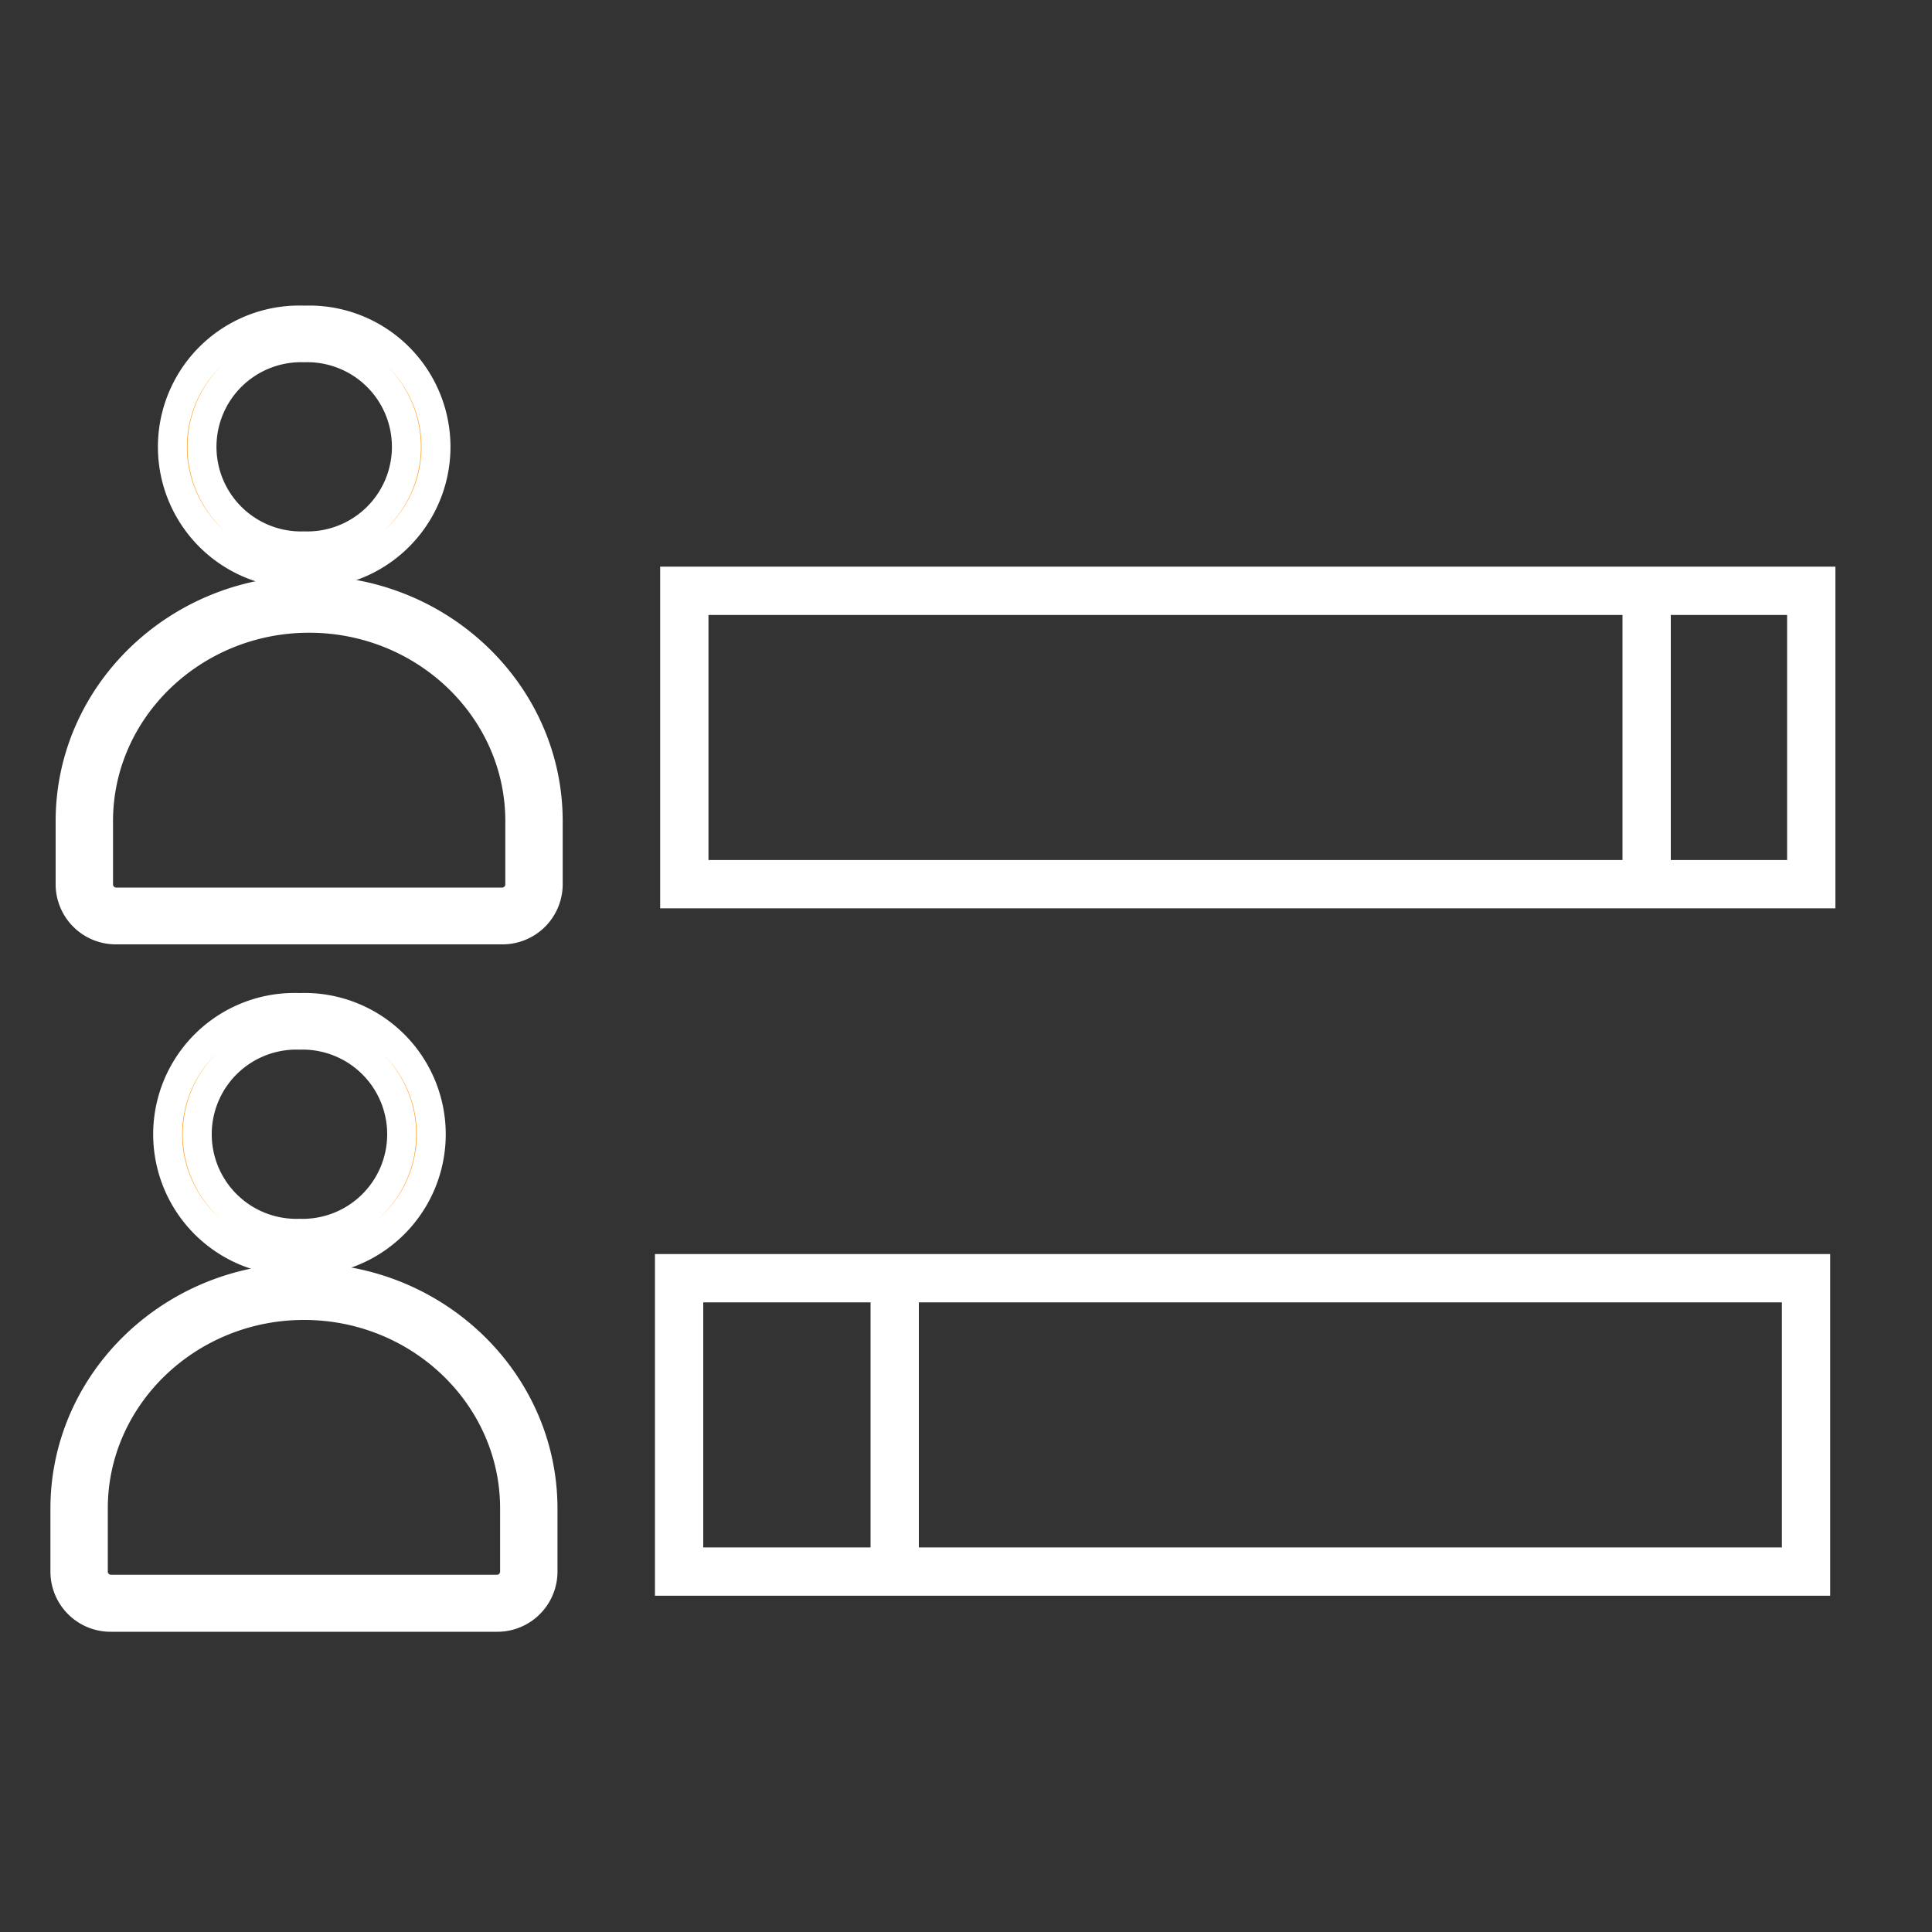 <?xml version="1.0" encoding="UTF-8"?>
<svg xmlns="http://www.w3.org/2000/svg" viewBox="0 0 200 200">
  <rect x="0" y="0" width="200" height="200" fill="#333333" stroke="none"/>
  <defs>
    <style>.cls-1,.cls-3{fill:none;}.cls-2,.cls-4{fill:#ff9e1b;}.cls-2,.cls-3,.cls-4{stroke:#fff;stroke-miterlimit:10;}.cls-2{stroke-width:3px;}.cls-3,.cls-4{stroke-width:5px;}</style>
  </defs>
  <g id="Ebene_2" data-name="Ebene 2">
    <g id="Ebene_1-2" data-name="Ebene 1">
      <rect class="cls-1" width="200" height="200"></rect>
      <path class="cls-2" d="M52,96.26H12.06a4.73,4.73,0,0,1-4.8-4.65V85c0-13.18,11.1-23.9,24.74-23.9S56.75,71.83,56.75,85v6.6A4.73,4.73,0,0,1,52,96.26ZM32,64c-12,0-21.8,9.43-21.8,21v6.6a1.83,1.83,0,0,0,1.87,1.78H51.94a1.83,1.83,0,0,0,1.87-1.78V85C53.81,73.41,44,64,32,64Z"></path>
      <path class="cls-2" d="M31.49,59.38a13.13,13.13,0,1,1,0-26.24,13.13,13.13,0,1,1,0,26.24Zm0-23.38a10.26,10.26,0,1,0,0,20.51,10.26,10.26,0,1,0,0-20.51Z"></path>
      <rect class="cls-3" x="70.84" y="61.16" width="116.66" height="30.37"></rect>
      <line class="cls-4" x1="170.46" y1="61.16" x2="170.46" y2="91.59"></line>
      <path class="cls-2" d="M51.41,167.42H11.52a4.73,4.73,0,0,1-4.8-4.65v-6.6c0-13.18,11.1-23.9,24.75-23.9S56.21,143,56.21,156.17v6.6A4.73,4.73,0,0,1,51.41,167.42ZM31.47,135.14c-12,0-21.81,9.44-21.81,21v6.6a1.83,1.83,0,0,0,1.87,1.78H51.4a1.83,1.83,0,0,0,1.87-1.78v-6.6C53.27,144.58,43.49,135.14,31.47,135.14Z"></path>
      <path class="cls-2" d="M31,130.54a13.13,13.13,0,1,1,0-26.24,13.13,13.13,0,1,1,0,26.24Zm0-23.38a10.26,10.26,0,1,0,0,20.51,10.26,10.26,0,1,0,0-20.51Z"></path>
      <rect class="cls-3" x="70.3" y="132.32" width="116.66" height="30.37"></rect>
      <line class="cls-4" x1="92.62" y1="132.32" x2="92.62" y2="162.75"></line>
    </g>
  </g>
</svg>

